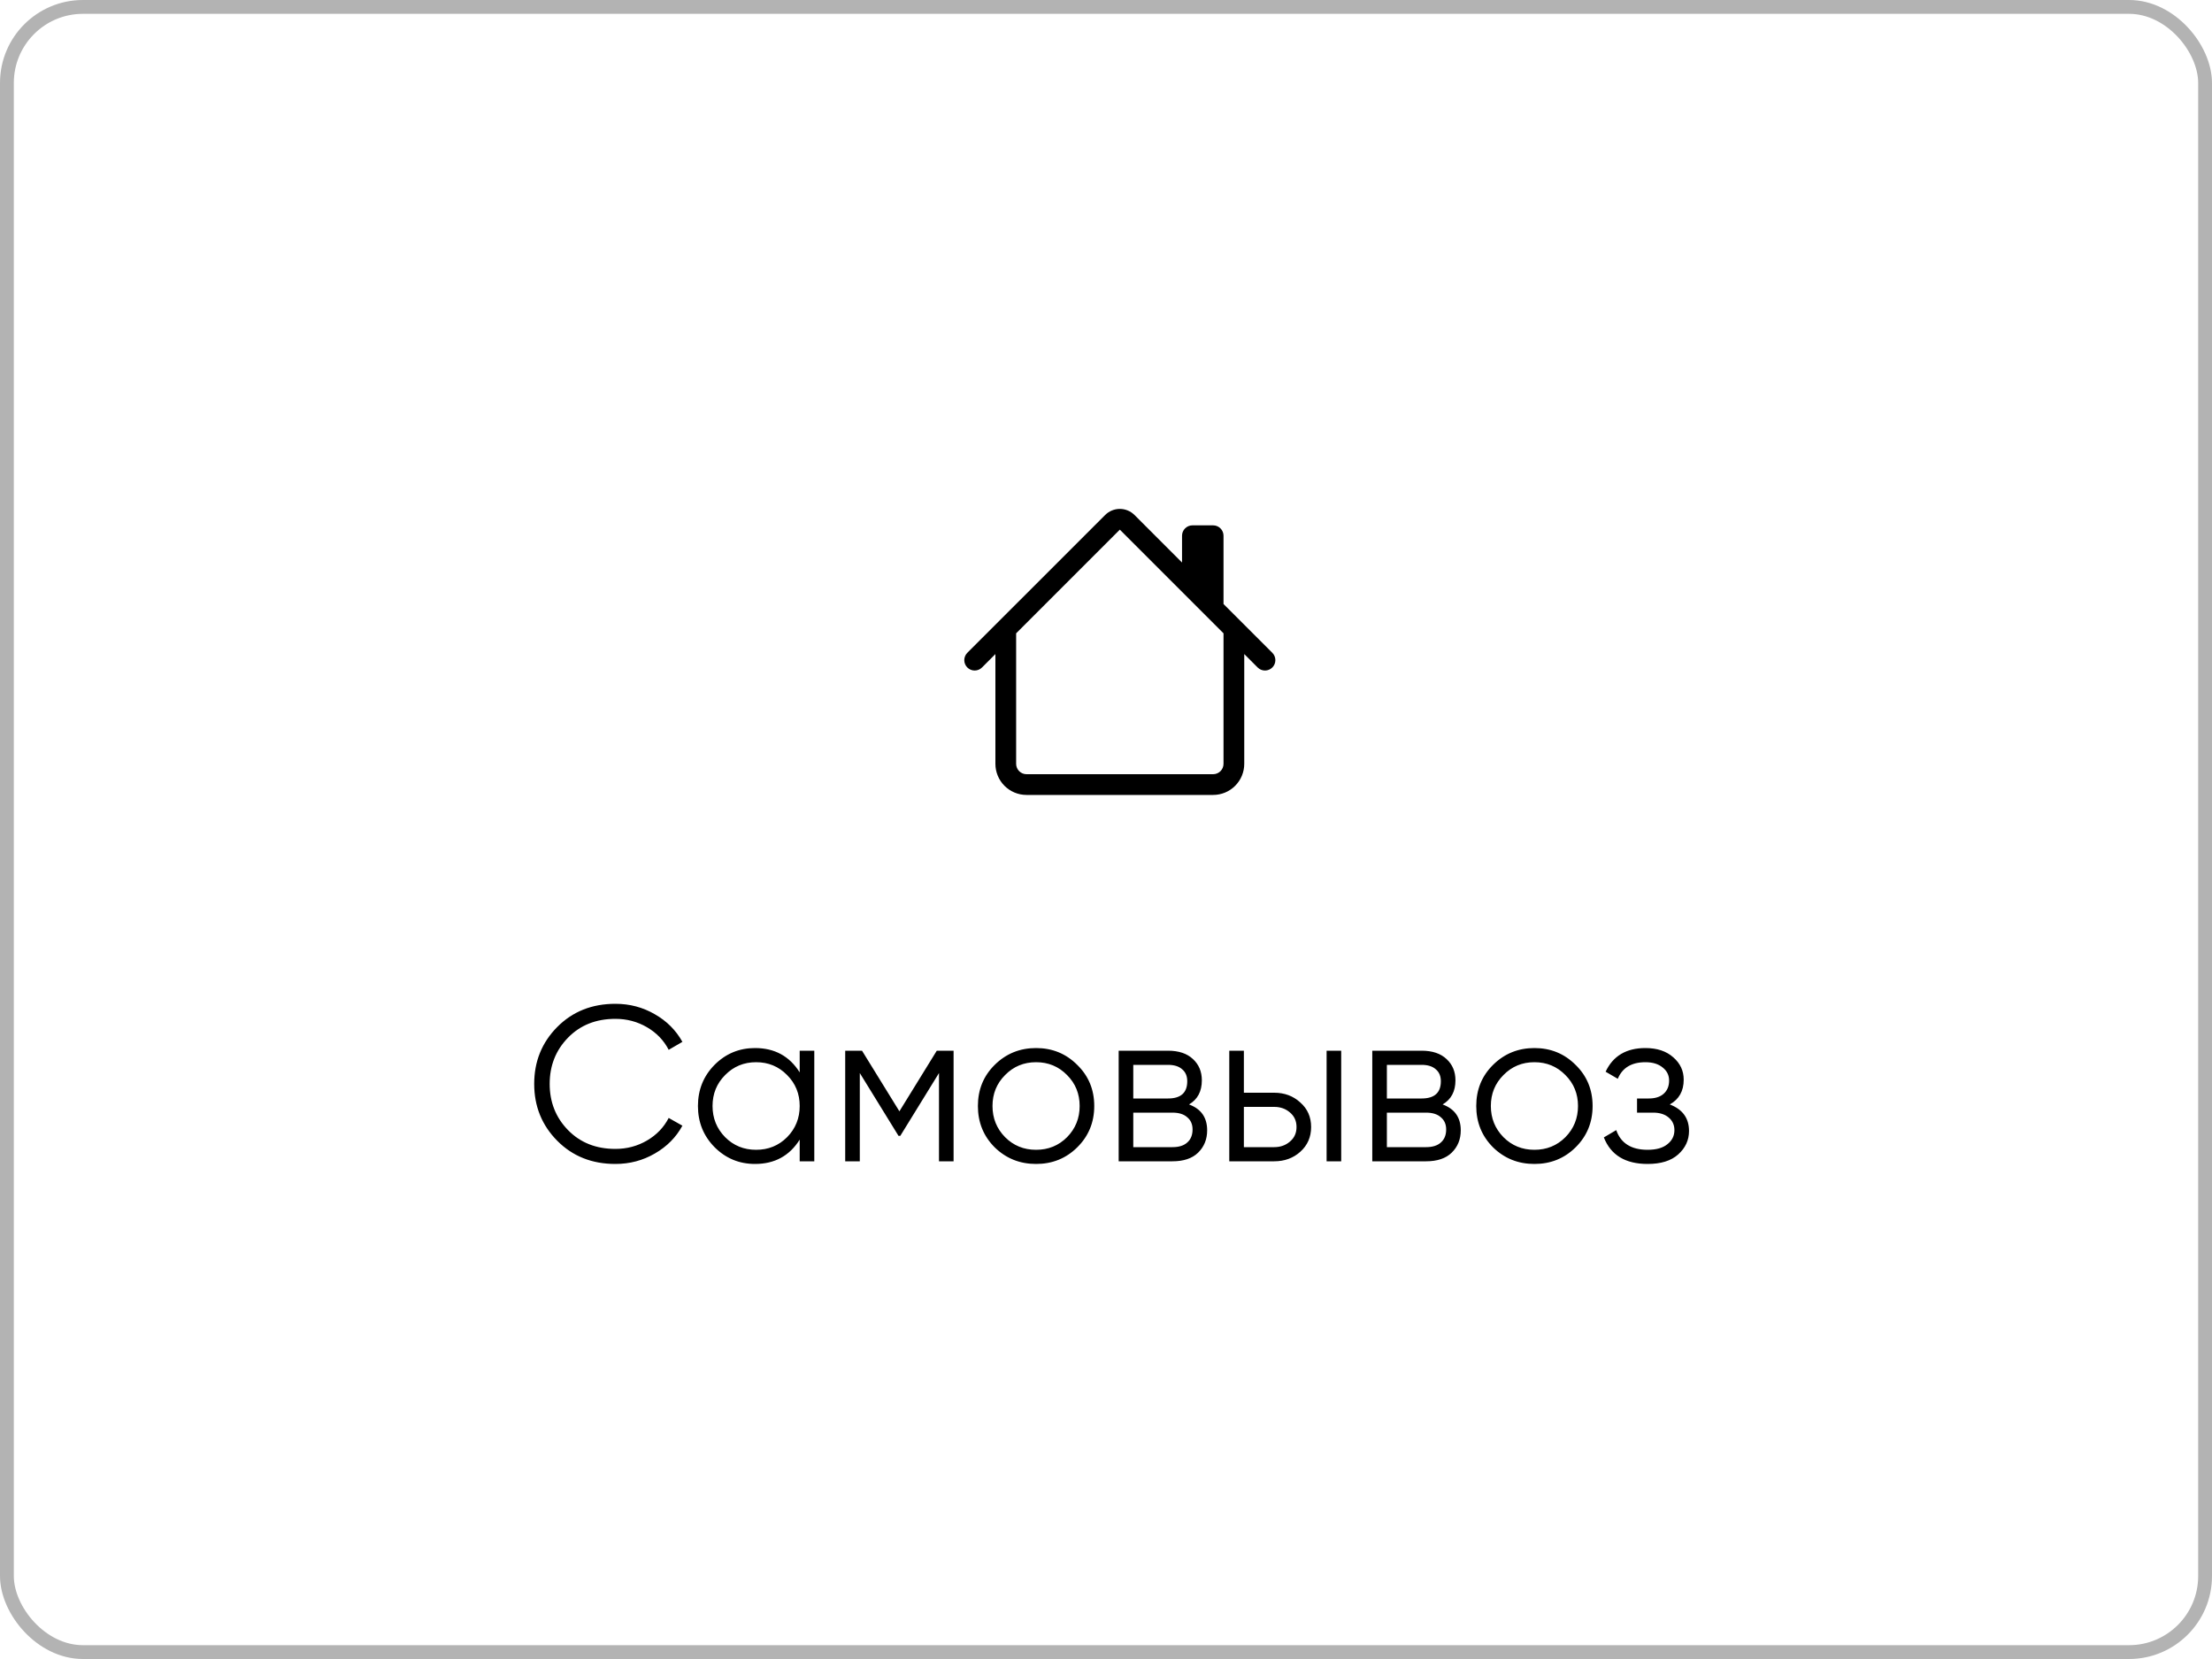 <svg width="160" height="120" viewBox="0 0 160 120" fill="none" xmlns="http://www.w3.org/2000/svg">
<rect x="0.5" y="0.5" width="159" height="119" rx="5.5" stroke="black" stroke-opacity="0.3"/>
<path d="M44.512 84.192C42.816 84.192 41.413 83.632 40.304 82.512C39.195 81.392 38.64 80.021 38.64 78.4C38.64 76.779 39.195 75.408 40.304 74.288C41.413 73.168 42.816 72.608 44.512 72.608C45.547 72.608 46.496 72.859 47.36 73.36C48.224 73.851 48.891 74.517 49.36 75.36L48.368 75.936C48.016 75.253 47.493 74.709 46.8 74.304C46.107 73.899 45.344 73.696 44.512 73.696C43.115 73.696 41.973 74.149 41.088 75.056C40.203 75.963 39.76 77.077 39.76 78.4C39.76 79.723 40.203 80.837 41.088 81.744C41.973 82.651 43.115 83.104 44.512 83.104C45.344 83.104 46.107 82.901 46.8 82.496C47.493 82.091 48.016 81.547 48.368 80.864L49.36 81.424C48.901 82.267 48.235 82.939 47.36 83.44C46.496 83.941 45.547 84.192 44.512 84.192ZM57.844 76H58.9V84H57.844V82.432C57.108 83.605 56.03 84.192 54.612 84.192C53.47 84.192 52.494 83.787 51.684 82.976C50.884 82.165 50.484 81.173 50.484 80C50.484 78.827 50.884 77.835 51.684 77.024C52.494 76.213 53.47 75.808 54.612 75.808C56.03 75.808 57.108 76.395 57.844 77.568V76ZM52.452 82.256C53.06 82.864 53.806 83.168 54.692 83.168C55.577 83.168 56.324 82.864 56.932 82.256C57.54 81.637 57.844 80.885 57.844 80C57.844 79.115 57.54 78.368 56.932 77.76C56.324 77.141 55.577 76.832 54.692 76.832C53.806 76.832 53.06 77.141 52.452 77.76C51.844 78.368 51.54 79.115 51.54 80C51.54 80.885 51.844 81.637 52.452 82.256ZM68.976 76V84H67.92V77.616L65.12 82.16H64.992L62.192 77.616V84H61.136V76H62.352L65.056 80.384L67.76 76H68.976ZM77.918 82.992C77.107 83.792 76.115 84.192 74.942 84.192C73.768 84.192 72.771 83.792 71.95 82.992C71.139 82.181 70.734 81.184 70.734 80C70.734 78.816 71.139 77.824 71.95 77.024C72.771 76.213 73.768 75.808 74.942 75.808C76.115 75.808 77.107 76.213 77.918 77.024C78.739 77.824 79.15 78.816 79.15 80C79.15 81.184 78.739 82.181 77.918 82.992ZM72.702 82.256C73.31 82.864 74.056 83.168 74.942 83.168C75.827 83.168 76.574 82.864 77.182 82.256C77.79 81.637 78.094 80.885 78.094 80C78.094 79.115 77.79 78.368 77.182 77.76C76.574 77.141 75.827 76.832 74.942 76.832C74.056 76.832 73.31 77.141 72.702 77.76C72.094 78.368 71.79 79.115 71.79 80C71.79 80.885 72.094 81.637 72.702 82.256ZM86.005 79.888C86.879 80.208 87.317 80.832 87.317 81.76C87.317 82.411 87.098 82.949 86.661 83.376C86.234 83.792 85.615 84 84.805 84H80.917V76H84.485C85.263 76 85.866 76.203 86.293 76.608C86.719 77.003 86.933 77.515 86.933 78.144C86.933 78.944 86.624 79.525 86.005 79.888ZM84.485 77.024H81.973V79.456H84.485C85.413 79.456 85.877 79.04 85.877 78.208C85.877 77.835 85.754 77.547 85.509 77.344C85.274 77.131 84.933 77.024 84.485 77.024ZM84.805 82.976C85.274 82.976 85.632 82.864 85.877 82.64C86.133 82.416 86.261 82.101 86.261 81.696C86.261 81.323 86.133 81.029 85.877 80.816C85.632 80.592 85.274 80.48 84.805 80.48H81.973V82.976H84.805ZM92.165 79.04C92.912 79.04 93.541 79.275 94.053 79.744C94.576 80.203 94.837 80.795 94.837 81.52C94.837 82.245 94.576 82.843 94.053 83.312C93.541 83.771 92.912 84 92.165 84H88.917V76H89.973V79.04H92.165ZM95.957 76H97.013V84H95.957V76ZM92.165 82.976C92.613 82.976 92.992 82.843 93.301 82.576C93.621 82.309 93.781 81.957 93.781 81.52C93.781 81.083 93.621 80.731 93.301 80.464C92.992 80.197 92.613 80.064 92.165 80.064H89.973V82.976H92.165ZM104.349 79.888C105.223 80.208 105.661 80.832 105.661 81.76C105.661 82.411 105.442 82.949 105.005 83.376C104.578 83.792 103.959 84 103.149 84H99.261V76H102.829C103.607 76 104.21 76.203 104.637 76.608C105.063 77.003 105.277 77.515 105.277 78.144C105.277 78.944 104.967 79.525 104.349 79.888ZM102.829 77.024H100.317V79.456H102.829C103.757 79.456 104.221 79.04 104.221 78.208C104.221 77.835 104.098 77.547 103.853 77.344C103.618 77.131 103.277 77.024 102.829 77.024ZM103.149 82.976C103.618 82.976 103.975 82.864 104.221 82.64C104.477 82.416 104.605 82.101 104.605 81.696C104.605 81.323 104.477 81.029 104.221 80.816C103.975 80.592 103.618 80.48 103.149 80.48H100.317V82.976H103.149ZM113.965 82.992C113.154 83.792 112.162 84.192 110.989 84.192C109.815 84.192 108.818 83.792 107.997 82.992C107.186 82.181 106.781 81.184 106.781 80C106.781 78.816 107.186 77.824 107.997 77.024C108.818 76.213 109.815 75.808 110.989 75.808C112.162 75.808 113.154 76.213 113.965 77.024C114.786 77.824 115.197 78.816 115.197 80C115.197 81.184 114.786 82.181 113.965 82.992ZM108.749 82.256C109.357 82.864 110.103 83.168 110.989 83.168C111.874 83.168 112.621 82.864 113.229 82.256C113.837 81.637 114.141 80.885 114.141 80C114.141 79.115 113.837 78.368 113.229 77.76C112.621 77.141 111.874 76.832 110.989 76.832C110.103 76.832 109.357 77.141 108.749 77.76C108.141 78.368 107.837 79.115 107.837 80C107.837 80.885 108.141 81.637 108.749 82.256ZM120.779 79.888C121.707 80.24 122.171 80.88 122.171 81.808C122.171 82.469 121.91 83.035 121.387 83.504C120.875 83.963 120.139 84.192 119.179 84.192C117.569 84.192 116.513 83.552 116.011 82.272L116.907 81.744C117.238 82.693 117.995 83.168 119.179 83.168C119.798 83.168 120.273 83.035 120.603 82.768C120.945 82.501 121.115 82.16 121.115 81.744C121.115 81.371 120.977 81.067 120.699 80.832C120.422 80.597 120.049 80.48 119.579 80.48H118.411V79.456H119.259C119.718 79.456 120.075 79.344 120.331 79.12C120.598 78.885 120.731 78.565 120.731 78.16C120.731 77.776 120.577 77.461 120.267 77.216C119.958 76.96 119.542 76.832 119.019 76.832C118.017 76.832 117.35 77.232 117.019 78.032L116.139 77.52C116.673 76.379 117.633 75.808 119.019 75.808C119.862 75.808 120.534 76.032 121.035 76.48C121.537 76.917 121.787 77.456 121.787 78.096C121.787 78.917 121.451 79.515 120.779 79.888Z" fill="black"/>
<path d="M82.061 37.25C81.779 36.969 81.398 36.811 81 36.811C80.602 36.811 80.221 36.969 79.939 37.25L69.969 47.219C69.899 47.289 69.844 47.371 69.806 47.463C69.768 47.554 69.749 47.651 69.749 47.75C69.749 47.849 69.768 47.946 69.806 48.037C69.844 48.129 69.899 48.211 69.969 48.281C70.11 48.422 70.301 48.501 70.5 48.501C70.599 48.501 70.696 48.481 70.787 48.444C70.879 48.406 70.961 48.351 71.031 48.281L72 47.31V55.25C72 55.847 72.237 56.419 72.659 56.841C73.081 57.263 73.653 57.5 74.25 57.5H87.75C88.347 57.5 88.919 57.263 89.341 56.841C89.763 56.419 90 55.847 90 55.25V47.31L90.969 48.281C91.11 48.422 91.301 48.501 91.5 48.501C91.699 48.501 91.89 48.422 92.031 48.281C92.172 48.14 92.251 47.949 92.251 47.75C92.251 47.551 92.172 47.36 92.031 47.219L88.5 43.69V38.75C88.5 38.551 88.421 38.36 88.28 38.22C88.14 38.079 87.949 38 87.75 38H86.25C86.051 38 85.86 38.079 85.72 38.22C85.579 38.36 85.5 38.551 85.5 38.75V40.69L82.061 37.25ZM88.5 45.81V55.25C88.5 55.449 88.421 55.64 88.28 55.78C88.14 55.921 87.949 56 87.75 56H74.25C74.051 56 73.86 55.921 73.72 55.78C73.579 55.64 73.5 55.449 73.5 55.25V45.81L81 38.31L88.5 45.81Z" fill="black"/>
</svg>
